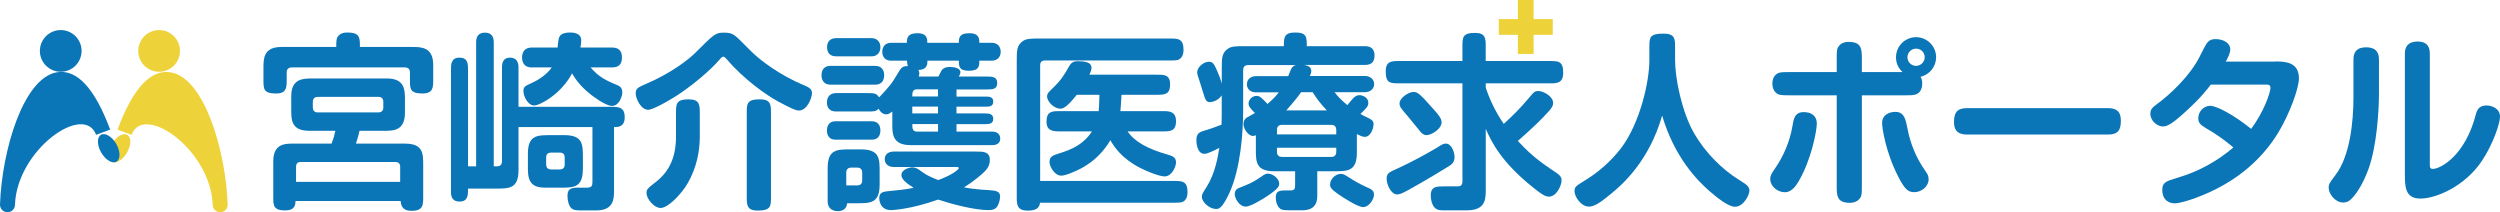 <?xml version="1.0" encoding="UTF-8"?><svg id="_レイヤー_2" xmlns="http://www.w3.org/2000/svg" width="519.08" height="44.07" viewBox="0 0 519.08 44.07"><defs><style>.cls-1{fill:#0a76b7;}.cls-1,.cls-2{stroke-width:0px;}.cls-2{fill:#eed23a;}</style></defs><g id="_レイヤー_2-2"><circle class="cls-1" cx="12.61" cy="10.57" r="4.33"/><circle class="cls-2" cx="33.04" cy="10.57" r="4.33"/><path class="cls-2" d="m45.71,44.07h0c-.85,0-1.52-.68-1.55-1.52-.38-11.42-14.35-21.27-16.84-14.55l-2.92-1.08c3.2-8.64,6.95-12.64,11.11-11.89,6.96,1.25,11.36,16.28,11.76,27.42.03.89-.67,1.63-1.56,1.63Z"/><path class="cls-1" d="m1.56,44.07h0c-.89,0-1.59-.74-1.56-1.63.4-11.14,4.8-26.17,11.76-27.42,4.16-.75,7.91,3.25,11.11,11.89l-2.92,1.08c-2.49-6.72-16.46,3.13-16.84,14.55-.03.85-.7,1.52-1.55,1.52Z"/><ellipse class="cls-2" cx="24.82" cy="30.78" rx="3.22" ry="1.8" transform="translate(-14.25 36.89) rotate(-60)"/><ellipse class="cls-1" cx="22.58" cy="30.78" rx="1.8" ry="3.22" transform="translate(-12.37 15.41) rotate(-30)"/><polygon class="cls-2" points="322.4 3.96 318.43 3.96 318.43 0 315.16 0 315.16 3.96 311.2 3.96 311.2 7.23 315.16 7.23 315.16 11.2 318.43 11.2 318.43 7.23 322.4 7.23 322.4 3.96"/><path class="cls-1" d="m84.2,29.81h-10.29c.16-.51.43-1.29.74-2.65h5.03c2.03,0,4.4,0,4.4-3.78v-2.73c0-1.91,0-4.36-3.74-4.36h-15.47c-1.87,0-4.4,0-4.4,3.66v2.81c0,2.1,0,4.4,3.74,4.4h5.42c-.23,1.09-.39,1.6-.78,2.65h-7.71c-2.1,0-4.4.04-4.4,3.74v7.33c0,1.75,0,2.81,2.49,2.81,2.03,0,2.1-1.21,2.14-1.95h21.82c.08,1.75,1.21,2.03,2.3,2.03,2.38,0,2.38-1.25,2.38-2.84v-6.7c0-2.26,0-4.4-3.66-4.4Zm-18.24-6.47c-.78,0-1.01-.55-1.01-1.01v-1.21c0-.78.55-1.01,1.01-1.01h12.62c.78,0,1.01.55,1.01,1.01v1.21c0,.78-.55,1.01-1.01,1.01h-12.62Zm17.14,14.42h-21.63v-3.16c0-.47.2-.97.97-.97h19.64c.47,0,1.01.19,1.01.97v3.16Z"/><path class="cls-1" d="m85.56,9.75h-10.83c0-1.95,0-3-2.61-3-.82,0-1.52.2-1.99.86-.31.43-.31,1.13-.31,2.14h-11.38c-3.74,0-3.74,2.45-3.74,4.36v2.42c0,1.95,0,2.88,2.61,2.88,2.22,0,2.22-1.25,2.22-2.88v-1.52c0-.78.55-1.01,1.01-1.01h23.57c.78,0,1.01.55,1.01,1.01v1.52c0,1.91,0,2.88,2.57,2.88,2.26,0,2.26-1.25,2.26-2.88v-3.04c0-3.74-2.49-3.74-4.4-3.74Z"/><path class="cls-1" d="m110.39,13.99h4.17c-.86,1.29-2.49,2.49-4.13,3.23-1.36.62-1.75.78-1.75,1.68,0,1.17.97,3,2.22,3s5.69-2.45,7.87-6.66c.66,1.05,1.48,2.45,3.82,4.33.19.16,3.08,2.42,4.48,2.42,1.48,0,2.14-1.99,2.14-2.81,0-1.09-.7-1.36-1.09-1.52-2.22-.94-3.74-1.6-5.49-3.66h4.44c1.4,0,2.07-.62,2.07-2.1,0-1.4-.74-2.03-2.07-2.03h-6.55c.08-.35.16-1.13.16-1.48,0-.93-.58-1.64-2.3-1.64-.78,0-1.68.12-2.14.74-.35.47-.39,1.87-.47,2.38h-5.38c-1.29,0-1.99.78-1.99,2.07,0,1.21.62,2.07,1.99,2.07Z"/><path class="cls-1" d="m126.87,22.18h-19.21v-8.22c0-1.17-.51-1.99-1.75-1.99s-1.68.78-1.68,1.99v19.6c0,.43-.23.97-1.01.97h-.7V8.77c0-1.21-.51-1.99-1.83-1.99s-1.83.78-1.83,1.99v25.76h-1.68V14.74c0-1.48,0-2.77-1.79-2.77s-1.75,1.52-1.75,2.53v25.44c0,1.17.51,1.91,1.75,1.91,1.79,0,1.79-1.32,1.79-2.69h5.73c2.84,0,4.75,0,4.75-3.86v-8.92h15.35v11.38c0,.78-.12,1.21-1.21,1.21-1.17,0-2.07-.04-2.61.04-.97.12-1.36.58-1.36,1.68s.31,2.1.82,2.57c.51.43,1.29.43,2.26.43h2.88c3.62,0,3.7-2.38,3.7-4.01v-13.29c.62,0,2.22.08,2.22-2.03s-1.21-2.18-2.84-2.18Z"/><path class="cls-1" d="m121.03,35.11v-2.3c0-2.84,0-4.75-3.86-4.75h-2.81c-2.84,0-4.75,0-4.75,3.86v3.23c0,2.84,1.05,3.82,3.66,3.82h3c2.84,0,4.75,0,4.75-3.86Zm-3.78-.94c0,.78-.51,1.01-.97,1.01h-1.87c-.78,0-1.01-.55-1.01-1.01v-1.52c0-.74.55-.97,1.01-.97h1.87c.74,0,.97.51.97.97v1.52Z"/><path class="cls-1" d="m143.05,20.62c-2.69,0-2.69.97-2.69,2.88v4.83c0,4.48-1.48,7.33-4.21,9.47-1.71,1.32-1.91,1.52-1.91,2.26,0,1.29,1.6,3.12,2.92,3.12,1.56,0,4.32-2.88,5.61-5.1,1.87-3.23,2.53-6.66,2.53-9.74v-4.75c0-1.75,0-2.96-2.26-2.96Z"/><path class="cls-1" d="m157.78,20.62c-2.73,0-2.73.94-2.73,2.88v17.34c0,1.68,0,2.88,2.26,2.88,2.77,0,2.77-.9,2.77-2.88v-17.34c0-1.71,0-2.88-2.3-2.88Z"/><path class="cls-1" d="m166.74,17.62c-4.75-1.99-8.92-5.1-10.75-6.94-2.49-2.49-2.96-3-3.62-3.43-.58-.39-1.25-.47-2.07-.47-1.79,0-2.03.31-6,4.25-1.29,1.29-4.95,4.17-10.17,6.39-1.6.7-2.14.93-2.14,1.95,0,1.13,1.09,3.43,2.61,3.43.9,0,4.29-1.83,6.82-3.55,2.65-1.83,6-4.56,8.07-6.97.35-.43.51-.51.7-.51s.31.08.9.74c3.19,3.78,7.99,7.25,10.56,8.61,2.45,1.29,3.51,1.83,4.21,1.83,1.79,0,2.73-2.73,2.73-3.55s-.35-1.17-1.83-1.79Z"/><path class="cls-1" d="m182.64,35.62c0-2.65,0-4.6-3.86-4.6h-2.18c-2.84,0-4.75,0-4.75,3.86v6.97c0,1.25.82,1.99,2.1,1.99,1.09,0,1.83-.51,1.95-1.64h1.99c2.84,0,4.75,0,4.75-3.86v-2.73Zm-3.62,1.87c0,.78-.55,1.01-1.01,1.01h-2.3v-2.69c0-.78.55-1.01,1.01-1.01h1.29c.78,0,1.01.55,1.01,1.01v1.68Z"/><path class="cls-1" d="m173.45,29h7.6c1.17,0,1.75-.78,1.75-1.91s-.58-1.91-1.75-1.91h-7.6c-1.17,0-1.75.78-1.75,1.91s.58,1.91,1.75,1.91Z"/><path class="cls-1" d="m205.4,39.48c-2.57-.12-4.52-.43-5.26-.58,1.95-1.17,3.66-2.65,4.29-3.27.7-.7,1.09-1.44,1.09-2.45,0-1.71-1.4-1.71-2.77-1.71h-17.22c-.82,0-1.83.39-1.83,1.6,0,.94.74,1.6,1.83,1.6h13.17c.12,0,.35,0,.35.27s-1.36,1.4-4.25,2.45c-2.18-.86-2.69-1.21-3.86-2.07-.47-.35-1.01-.58-1.48-.58-.66,0-2.3.47-2.3,1.6,0,.78.78,1.56,2.53,2.65-1.87.39-3.27.51-4.87.66-1.4.12-2.26.23-2.26,1.48,0,.16,0,2.49,2.45,2.49.04,0,3.86-.08,9.78-2.18,2.96.97,7.48,2.18,10.52,2.18.74,0,1.4-.16,1.79-.82.35-.58.55-1.44.55-2.03,0-1.09-.97-1.21-2.26-1.29Z"/><path class="cls-1" d="m181.75,17.58c1.21,0,1.83-.78,1.83-1.95s-.62-1.95-1.83-1.95h-9.35c-1.21,0-1.83.78-1.83,1.95s.66,1.95,1.83,1.95h9.35Z"/><path class="cls-1" d="m173.64,11.7h7.33c1.13,0,1.83-.78,1.83-1.91s-.74-1.87-1.83-1.87h-7.33c-1.09,0-1.91.55-1.91,1.87,0,1.13.55,1.91,1.91,1.91Z"/><path class="cls-1" d="m192.54,12.59h6.55c0,1.13,0,2.1,2.07,2.1,2.18,0,2.18-1.01,2.18-2.1h2.65c1.05,0,1.79-.74,1.79-1.83s-.7-1.87-1.79-1.87h-2.65c0-.7.04-1.99-2.03-1.99-1.83,0-2.26.62-2.22,1.99h-6.55c0-.7.04-1.99-2.03-1.99-1.87,0-2.22.74-2.22,1.99h-3.35c-1.09,0-1.75.78-1.75,1.87s.66,1.83,1.75,1.83h3.39c0,.35.04.86.2,1.13-.9,0-1.29.12-1.91,1.17-1.52,2.61-1.95,3.04-4.09,5.34-.51-.9-1.13-.9-2.53-.9h-6.39c-1.17,0-1.91.7-1.91,1.91s.62,1.91,1.91,1.91h6.39c1.48,0,1.91,0,2.42-.58.39.7.9,1.17,1.6,1.17.43,0,.58-.12,1.25-.58v2.61c0,1.99,0,4.36,3.78,4.36h17.03c.86,0,1.6-.39,1.6-1.36s-.74-1.44-1.6-1.44h-7.48v-1.56h5.88c.78,0,1.75,0,1.75-1.09s-.94-1.13-1.75-1.13h-5.88v-1.4h5.92c.82,0,1.71,0,1.71-1.05s-.86-1.05-1.71-1.05h-5.92v-1.48h6.27c1.17,0,2.18,0,2.18-1.32s-1.01-1.36-2.18-1.36h-5.81c.16-.23.35-.55.35-.9,0-.86-1.32-1.09-2.18-1.09s-1.48.23-1.83.9c-.08.2-.47.94-.55,1.09h-4.09c.08-.23.12-.51.12-.74,0-.19-.08-.47-.19-.62,1.71-.08,1.87-.97,1.87-1.91Zm2.22,14.73h-4.36c-.97,0-.97-.7-.97-1.56h5.34v1.56Zm0-3.78h-5.34v-1.4h5.34v1.4Zm0-4.99v1.48h-5.34c0-.7,0-1.48.97-1.48h4.36Z"/><path class="cls-1" d="m243.67,37.57h-27.7V13.53c0-.47.19-.97.97-.97h25.91c.97,0,1.64,0,2.03-.27.66-.43.86-1.17.86-1.91,0-2.38-1.13-2.38-2.88-2.38h-27.08c-1.52,0-2.61,0-3.31.47-1.36.86-1.36,2.07-1.36,4.13v28.25c0,1.52,0,2.88,2.26,2.88,1.6,0,2.45-.43,2.57-1.64h27.74c.82,0,1.64,0,2.07-.27.62-.43.82-1.13.82-1.91,0-2.34-1.13-2.34-2.88-2.34Z"/><path class="cls-1" d="m244.17,25.1c0-2.03-1.56-2.03-2.69-2.03h-8.85c.08-.94.12-1.4.23-3.39h7.25c1.64,0,2.84,0,2.84-2.14s-1.36-2.03-2.84-2.03h-13.91c.23-.55.43-.97.43-1.4,0-.78-.47-1.4-2.84-1.4-.9,0-1.36.27-1.83,1.09-.9,1.6-1.56,2.73-3.23,4.36-1.05,1.01-1.32,1.25-1.32,1.87,0,1.13,1.52,2.53,2.69,2.53.58,0,1.29-.12,3.47-2.88h4.71c-.08,2.3-.08,2.61-.16,3.39h-7.99c-1.64,0-2.84,0-2.84,2.18,0,1.91,1.32,2.03,2.73,2.03h6.7c-1.68,2.61-4.05,3.74-6.9,4.6-1.21.39-1.91.62-1.91,1.75,0,.97,1.09,2.84,2.42,2.84.97,0,2.96-.9,4.01-1.44,1.56-.82,4.21-2.49,6.2-5.92.78,1.36,2.38,3.78,6.08,5.69,2.61,1.32,4.52,1.83,5.18,1.83,1.56,0,2.38-2.1,2.38-2.92,0-1.13-.86-1.36-1.83-1.64-4.09-1.17-6.78-2.65-8.22-4.79h7.21c1.64,0,2.84,0,2.84-2.18Z"/><path class="cls-1" d="m285.4,11.54c0-1.32-.7-1.95-1.95-1.95h-12.12c0-1.83,0-2.84-2.34-2.84s-2.42.94-2.42,2.84h-8.22c-1.52,0-2.61,0-3.31.47-1.36.86-1.36,2.03-1.36,4.09v3.23c-.23-.9-.55-1.75-1.05-2.88-.55-1.17-.78-1.68-1.64-1.68-1.01,0-2.42,1.05-2.42,2.26,0,.31.27,1.05.58,2.03.27.82.74,2.46,1.01,3.2.2.55.47.9,1.05.9.43,0,1.71-.27,2.46-1.4v3c0,.78,0,2.38-.04,3.08-.86.31-2.22.86-3.62,1.25-1.01.31-1.6.58-1.6,1.99,0,.47.12,2.81,1.68,2.81.66,0,2.3-.82,3.08-1.25-.31,1.91-.86,5.3-2.61,8.07-.94,1.48-1.01,1.64-1.01,2.1,0,1.17,1.64,2.53,2.92,2.53.58,0,1.25-.04,2.73-3.19,2.42-5.18,2.92-12.86,2.92-17.34v-8.34c0-.47.23-1.01,1.01-1.01h9.94c-.58.16-.82.43-1.09,1.05-.08.19-.43,1.09-.51,1.25h-6.7c-1.05,0-1.87.66-1.87,1.68,0,.86.58,1.68,1.87,1.68h4.75c-.9,1.17-1.48,1.64-2.34,2.42-1.36-1.44-1.64-1.68-2.3-1.68-.82,0-1.64.74-1.64,1.56,0,.62.35,1.01,1.32,1.99-.47.27-1.25.7-1.71.97-.55.35-.66.94-.66,1.32,0,1.17,1.13,2.49,1.95,2.49.19,0,.51-.12.62-.16v2.92c0,2.61,0,4.56,3.86,4.56h4.29v2.96c0,.7-.16,1.01-.9,1.01h-.74c-1.52,0-2.38.04-2.38,1.48,0,.9.31,1.87.94,2.34.35.23.66.31,2.07.31h2.42c1.21,0,3.19-.23,3.19-2.96v-5.14h3.47c2.84,0,4.75,0,4.75-3.86v-3.86c.47.23,1.13.58,1.64.58,1.21,0,1.83-1.75,1.83-2.65,0-.74-.55-1.01-1.13-1.29-.74-.31-1.01-.51-1.6-.82,1.29-1.25,1.64-1.6,1.64-2.3,0-1.09-1.09-1.6-1.91-1.6-.47,0-.97.31-1.4.82-.58.7-.78.94-1.05,1.25-1.4-1.17-1.91-1.75-2.65-2.69h6.35c.9,0,1.87-.55,1.87-1.68s-1.01-1.68-1.87-1.68h-11.49c.12-.23.31-.62.31-1.01,0-.82-.58-1.13-1.48-1.29h12.66c1.25,0,1.95-.58,1.95-1.95Zm-7.95,20.03c0,.47-.23,1.01-1.01,1.01h-10.29c-.47,0-1.01-.23-1.01-1.01v-.9h12.31v.9Zm0-4.64v.97h-12.31v-.97c0-.78.55-1.01,1.01-1.01h10.29c.78,0,1.01.55,1.01,1.01Zm-4.91-7.79c.9,1.4,1.52,2.26,2.96,3.78h-8.42c.62-.66,2.42-2.81,3.08-3.78h2.38Z"/><path class="cls-1" d="m283.61,38.78c-1.09-.47-2.22-1.09-3.78-2.1-.55-.35-.94-.58-1.4-.58-1.21,0-2.26,1.13-2.26,2.22,0,.58.23.97,1.68,1.99,1.13.78,4.09,2.69,5.18,2.69s2.03-1.29,2.22-2.26c.19-1.13-.43-1.44-1.64-1.95Z"/><path class="cls-1" d="m265.61,38.15c0-1.01-1.25-2.1-2.38-2.1-.55,0-.94.35-1.64.82-1.44,1.01-2.49,1.44-4.21,2.1-.35.12-1.01.39-1.01,1.36,0,.78.9,2.57,2.3,2.57.94,0,3.39-1.48,4.44-2.18,2.49-1.64,2.49-2.18,2.49-2.57Z"/><path class="cls-1" d="m321.69,17.31c1.56,0,2.88,0,2.88-2.22,0-2.42-1.01-2.42-2.88-2.42h-13.21v-3c0-1.64,0-2.84-2.22-2.84-2.61,0-2.61.94-2.61,2.84v3h-13.09c-1.6,0-2.84,0-2.84,2.14,0,2.49.94,2.49,2.84,2.49h13.09v20.3c0,1.05-.55,1.09-1.09,1.09h-2.61c-1.64,0-2.88,0-2.88,1.87,0,.35.08,2.3,1.25,2.88.51.23.74.23,1.87.23h4.33c3.55,0,3.97-1.83,3.97-4.01v-12.9c1.32,3,3.35,6.97,9.82,12.16,1.64,1.32,2.49,1.91,3.31,1.91,1.6,0,2.61-2.38,2.61-3.35,0-.9-.47-1.21-1.99-2.22-3.35-2.22-5.1-3.86-7.09-6,3-2.61,5.03-4.6,6.43-6.16.78-.86.9-1.32.9-1.71,0-1.44-2.1-2.49-3.04-2.49-.78,0-.9.12-2.03,1.48-1.99,2.34-3,3.31-5.18,5.34-1.75-2.53-2.92-5.07-3.74-7.52v-.9h13.21Z"/><path class="cls-1" d="m302.01,32.58c0-.86-.55-2.77-1.83-2.77-.51,0-.9.27-1.71.78-.47.27-4.36,2.65-9.35,4.87-.82.39-1.21.74-1.21,1.64,0,1.29.94,3.27,2.18,3.27.62,0,1.17-.31,2.14-.82,3.43-1.87,7.99-4.64,8.69-5.1.82-.51,1.09-1.05,1.09-1.87Z"/><path class="cls-1" d="m296.2,28.06c1.01,0,3.12-1.29,3.12-2.65,0-.78-.55-1.48-1.6-2.65-3.19-3.66-3.51-3.66-4.29-3.66-.97,0-2.84,1.25-2.84,2.34,0,.7.19.94,1.67,2.65.43.51,2.22,2.73,2.61,3.19.27.35.7.78,1.32.78Z"/><path class="cls-1" d="m361.05,37.33c-3.62-2.26-7.01-5.73-9.24-9.55-2.61-4.48-4.01-11.49-4.01-15.31v-2.61c0-1.75,0-2.88-2.38-2.88-2.96,0-2.96.82-2.96,2.88v2.69c0,4.33-1.91,13.01-5.92,18.27-2.14,2.77-4.83,5.1-7.87,6.9-1.6.94-1.75,1.25-1.75,1.99,0,1.09,1.32,3.19,3,3.19,1.13,0,2.42-.86,4.71-2.77,2.1-1.71,7.79-6.66,10.48-16.13,2.61,8.77,7.36,13.52,9.86,15.7,1.52,1.32,3.9,3.23,5.26,3.23,1.83,0,3-2.49,3-3.31s-.35-1.17-2.18-2.3Z"/><path class="cls-1" d="m396.04,26.62c-.35-1.79-.66-3.39-2.49-3.39-1.48,0-2.77.74-2.77,2.3,0,1.01.74,6.08,3.35,11.14,1.44,2.81,2.14,3.23,3.35,3.23,1.44,0,2.96-1.13,2.96-2.69,0-.7-.23-1.09-.7-1.75-1.87-2.65-3.12-5.69-3.7-8.84Z"/><path class="cls-1" d="m397.84,7.72c-2.26,0-4.17,1.83-4.17,4.17,0,1.21.47,2.26,1.36,3.08h-8.45v-2.65c0-2.07,0-3.62-2.73-3.62-.97,0-1.68.31-2.14,1.01-.35.51-.35,1.01-.35,2.61v2.65h-9.74c-1.48,0-2.1,0-2.61.31-.86.55-1.01,1.48-1.01,2.1s.16,1.29.66,1.79c.58.62,1.17.62,2.96.62h9.74v18.74c0,2.03,0,3.58,2.69,3.58.97,0,1.71-.31,2.18-1.01.35-.51.35-1.01.35-2.61v-18.7h9.23c.9,0,1.71,0,2.26-.31.82-.43,1.05-1.4,1.05-2.1,0-.82-.23-1.21-.35-1.44,1.99-.47,3.23-2.22,3.23-4.05,0-2.34-1.91-4.17-4.17-4.17Zm0,5.96c-1.01,0-1.79-.82-1.79-1.79s.78-1.79,1.79-1.79,1.79.78,1.79,1.79-.86,1.79-1.79,1.79Z"/><path class="cls-1" d="m374.54,23.27c-1.91.04-2.1,1.29-2.42,3.16-.51,2.96-1.83,6-3.43,8.34-.82,1.21-1.13,1.64-1.13,2.38,0,1.6,1.56,2.77,3.08,2.77,1.29,0,2.26-1.29,2.81-2.26,2.65-4.52,3.78-10.48,3.78-12.04s-1.13-2.34-2.69-2.34Z"/><path class="cls-1" d="m437.63,22.45h-29.15c-1.79,0-2.77.58-2.77,2.88,0,1.99,1.05,2.61,2.77,2.61h29.15c2.07,0,2.73-.82,2.73-2.88s-1.05-2.61-2.73-2.61Z"/><path class="cls-1" d="m472.43,12.79h-10.29c.47-.82.94-1.83.94-2.53,0-1.25-1.29-2.14-3.08-2.14-.78,0-1.17.2-1.56.58-.47.47-1.17,1.99-1.79,3.19-1.87,3.66-5.77,7.56-9.12,9.97-.66.47-1.05.94-1.05,1.75,0,1.44,1.4,2.65,2.61,2.65.97,0,2.07-.66,4.87-3.23,3.08-2.81,4.32-4.48,5.07-5.46h11.73c.47,0,.66.27.66.66,0,.97-1.36,4.99-4.01,8.53-3.35-2.73-7.09-4.79-8.49-4.79-1.48,0-2.49,1.32-2.49,2.57,0,.93.43,1.4,1.64,2.1,1.99,1.13,3.9,2.49,5.65,3.97-3.16,2.73-7.21,5.03-11.53,6.27-2.61.78-3.23,1.05-3.23,2.57,0,2.03,1.33,2.77,2.57,2.77s3.7-.9,4.17-1.05c9.39-3.43,14.46-8.92,17.34-13.64,2.3-3.78,4.29-9.16,4.29-11.26,0-3.31-2.69-3.51-4.87-3.51Z"/><path class="cls-1" d="m491.22,9.83c-1.64,0-2.57.74-2.57,2.53v7.87c0,4.83-.66,12.04-3.66,16.01-1.32,1.75-1.48,1.99-1.48,2.73,0,1.25,1.29,3.08,3.04,3.08.58,0,1.01-.19,1.4-.51,1.05-.86,2.65-3.16,3.86-6.55,1.67-4.64,2.14-11.92,2.14-15.55v-7.09c0-1.79-.94-2.53-2.73-2.53Z"/><path class="cls-1" d="m516.31,21.9c-1.29,0-1.91.58-2.22,1.75-2.22,8.73-7.4,11.42-8.96,11.42-.62,0-.62-.39-.62-.94V11.11c0-1.64-.82-2.49-2.53-2.49-1.91,0-2.65,1.01-2.65,2.49v24.9c0,2.69,0,5.22,3.23,5.22s9.27-2.53,12.82-7.91c2.34-3.55,3.7-7.75,3.7-9.08,0-1.71-1.68-2.34-2.77-2.34Z"/></g></svg>